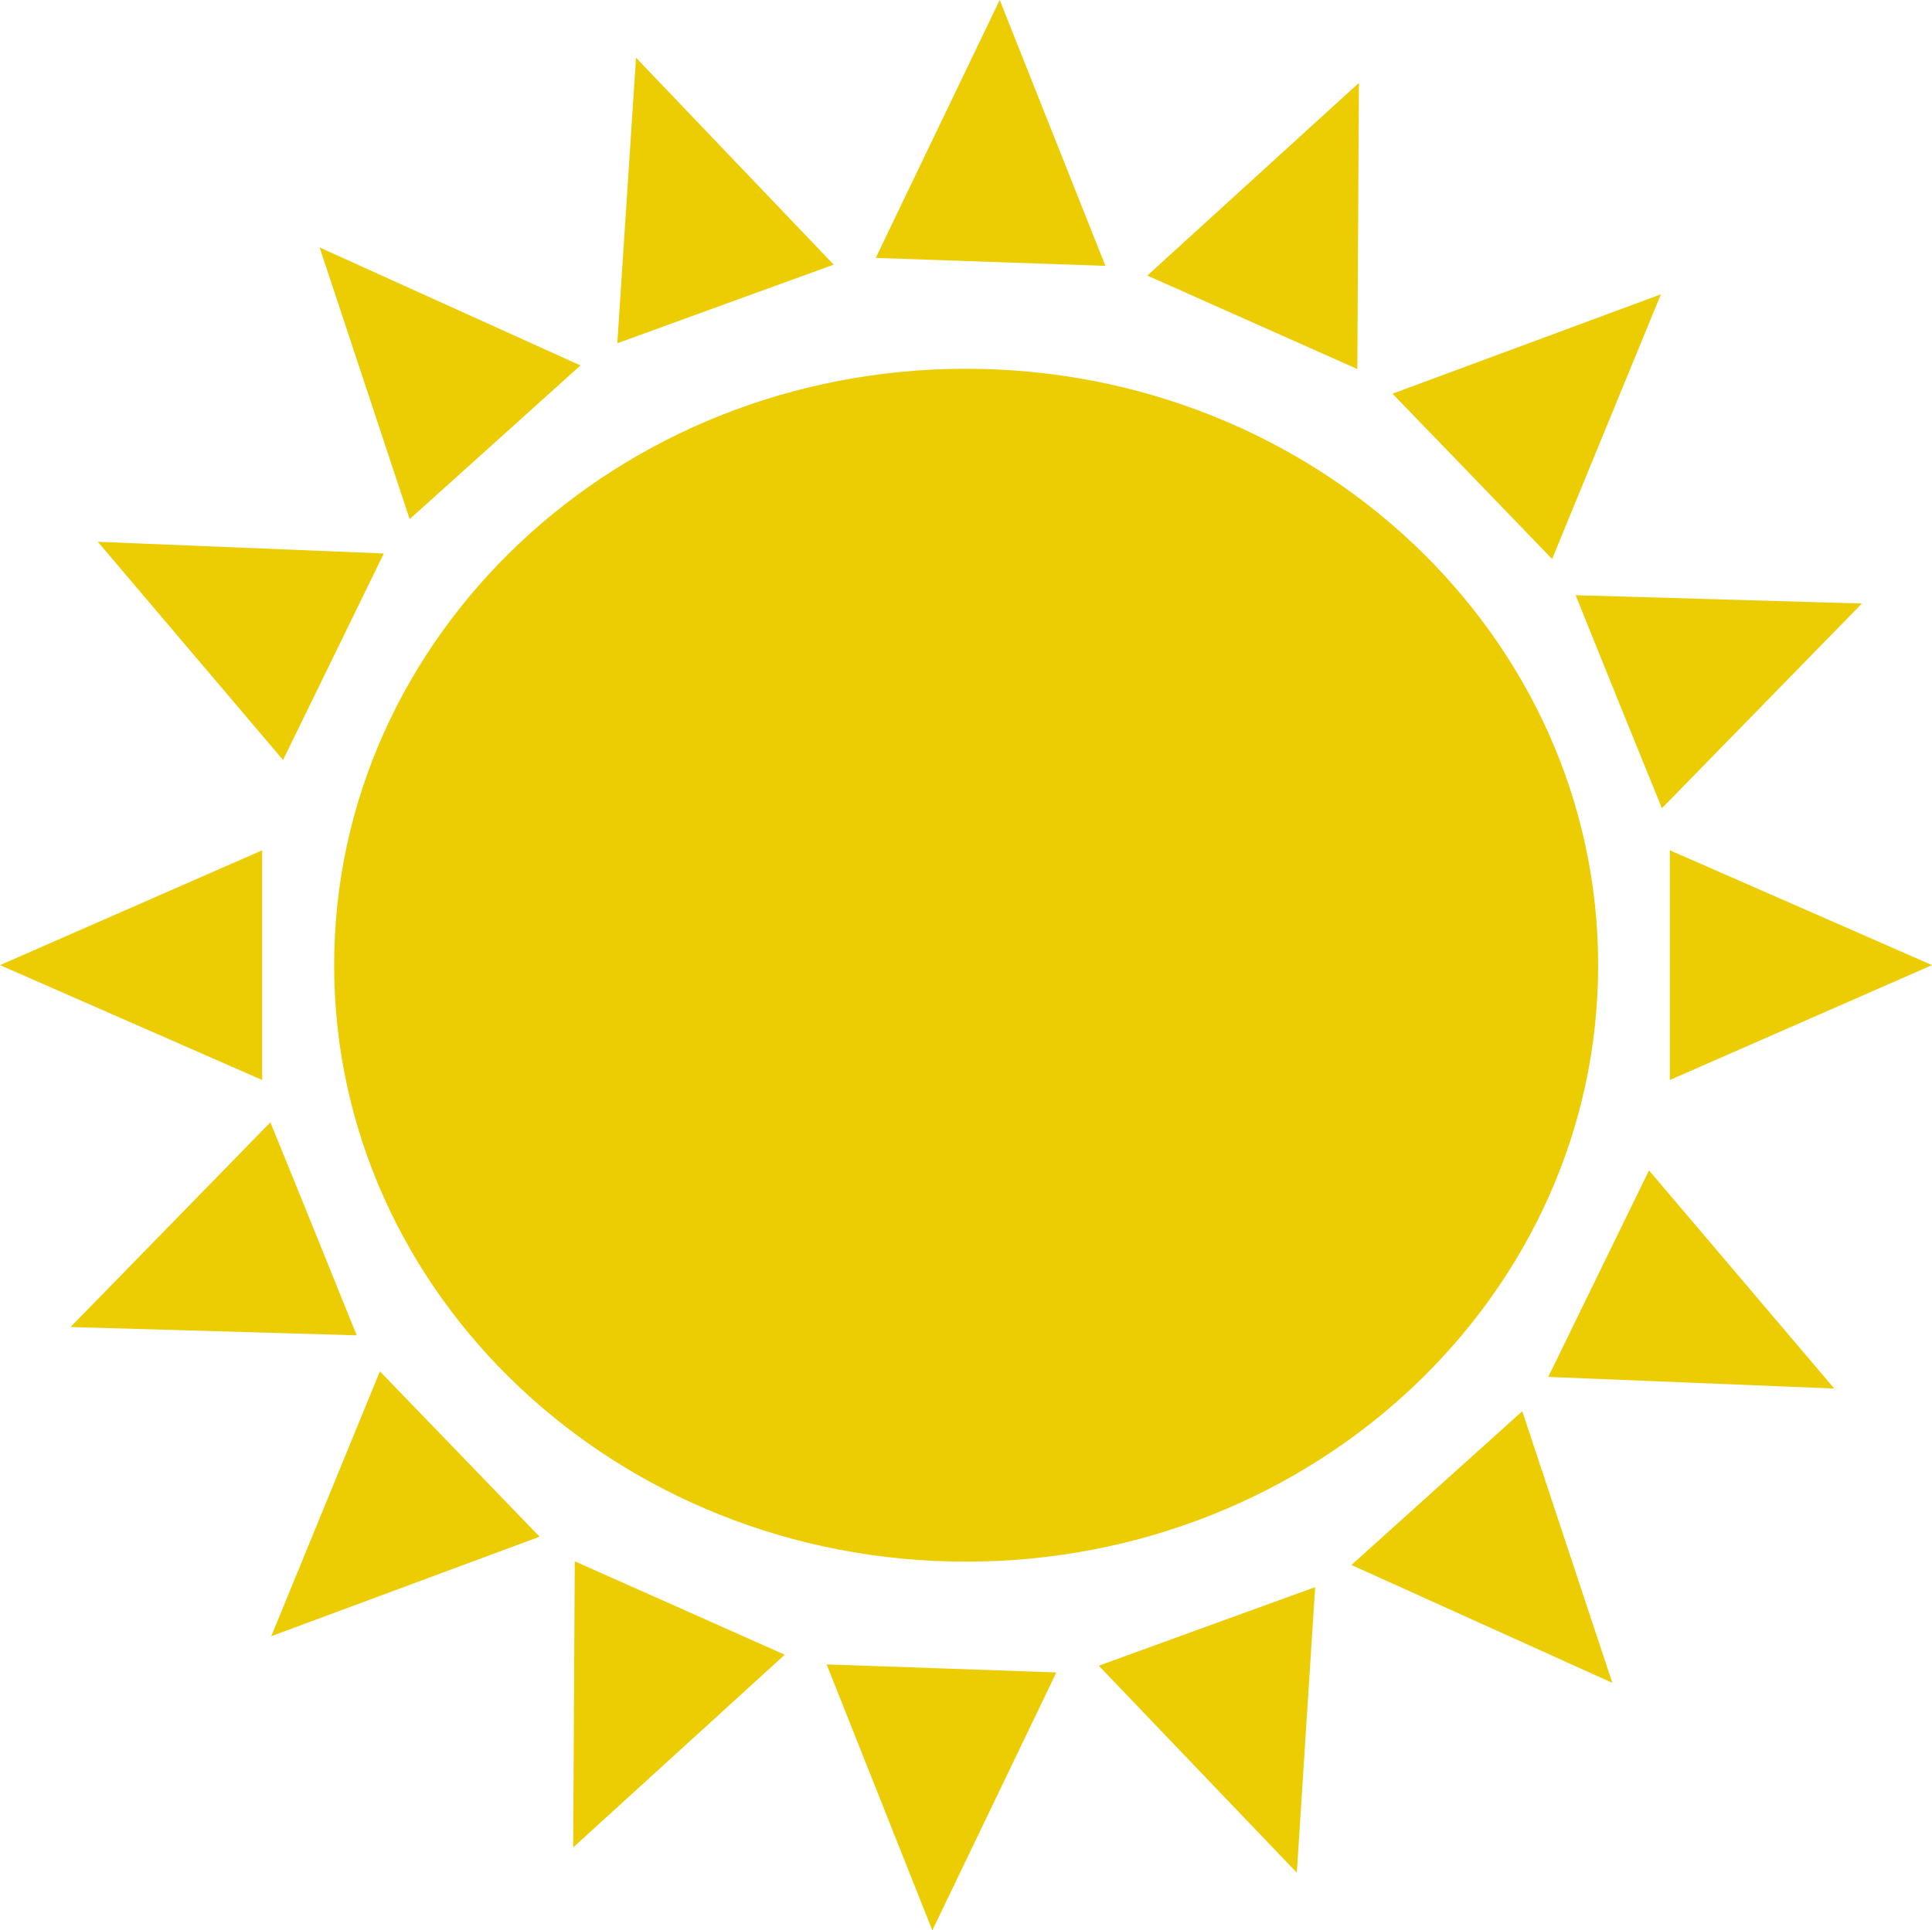 <svg xmlns="http://www.w3.org/2000/svg" width="44.642" height="44.615" viewBox="0 0 44.642 44.615">
  <g id="curso-2" transform="translate(-237.158 -332.785)">
    <path id="Trazado_116" data-name="Trazado 116" d="M271.594,352.34c0,7.614-6.54,13.786-14.607,13.786s-14.6-6.172-14.6-13.786,6.538-13.784,14.6-13.784S271.594,344.727,271.594,352.34Z" transform="translate(2.492 2.752)" fill="#eccd04"/>
    <path id="Trazado_117" data-name="Trazado 117" d="M263.283,346.091V351.4l6.058-2.655Z" transform="translate(12.46 6.346)" fill="#eccd04"/>
    <path id="Trazado_118" data-name="Trazado 118" d="M243.216,346.091V351.4l-6.058-2.655Z" transform="translate(0 6.346)" fill="#eccd04"/>
    <path id="Trazado_119" data-name="Trazado 119" d="M261.809,342.1l.994,2.462,1,2.462,4.621-4.731Z" transform="translate(11.756 4.441)" fill="#eccd04"/>
    <path id="Trazado_120" data-name="Trazado 120" d="M242.881,350.348l1,2.461.994,2.462-6.612-.192Z" transform="translate(0.525 8.376)" fill="#eccd04"/>
    <path id="Trazado_121" data-name="Trazado 121" d="M258.944,339.688l1.845,1.91,1.843,1.911,2.514-6.118Z" transform="translate(10.39 2.196)" fill="#eccd04"/>
    <path id="Trazado_122" data-name="Trazado 122" d="M243.913,354.245l1.845,1.91,1.845,1.911-6.2,2.3Z" transform="translate(2.023 10.235)" fill="#eccd04"/>
    <path id="Trazado_123" data-name="Trazado 123" d="M255.108,338.536l2.426,1.08,2.426,1.08.037-6.614Z" transform="translate(8.561 0.618)" fill="#eccd04"/>
    <path id="Trazado_124" data-name="Trazado 124" d="M246.163,357.218l2.426,1.079,2.426,1.08-4.889,4.454Z" transform="translate(4.276 11.652)" fill="#eccd04"/>
    <path id="Trazado_125" data-name="Trazado 125" d="M250.859,338.746l2.654.092,2.654.092-2.443-6.146Z" transform="translate(6.534)" fill="#eccd04"/>
    <path id="Trazado_126" data-name="Trazado 126" d="M250.091,358.831l2.654.092,2.654.094-2.866,5.961Z" transform="translate(6.168 12.422)" fill="#eccd04"/>
    <path id="Trazado_127" data-name="Trazado 127" d="M246.816,340.288l2.5-.909,2.5-.907-4.568-4.784Z" transform="translate(4.606 0.43)" fill="#eccd04"/>
    <path id="Trazado_128" data-name="Trazado 128" d="M254.349,359.438l2.5-.909,2.5-.907-.424,6.6Z" transform="translate(8.198 11.845)" fill="#eccd04"/>
    <path id="Trazado_129" data-name="Trazado 129" d="M244.239,342.936l1.973-1.775,1.973-1.777-6.026-2.726Z" transform="translate(2.385 1.847)" fill="#eccd04"/>
    <path id="Trazado_130" data-name="Trazado 130" d="M258.3,358.423l1.973-1.777,1.975-1.777,2.08,6.278Z" transform="translate(10.085 10.532)" fill="#eccd04"/>
    <path id="Trazado_131" data-name="Trazado 131" d="M242.968,346.306l1.165-2.387,1.164-2.386-6.609-.27Z" transform="translate(0.73 4.044)" fill="#eccd04"/>
    <path id="Trazado_132" data-name="Trazado 132" d="M261.381,355.873l1.164-2.387,1.164-2.386,4.281,5.042Z" transform="translate(11.552 8.735)" fill="#eccd04"/>
  </g>
</svg>
